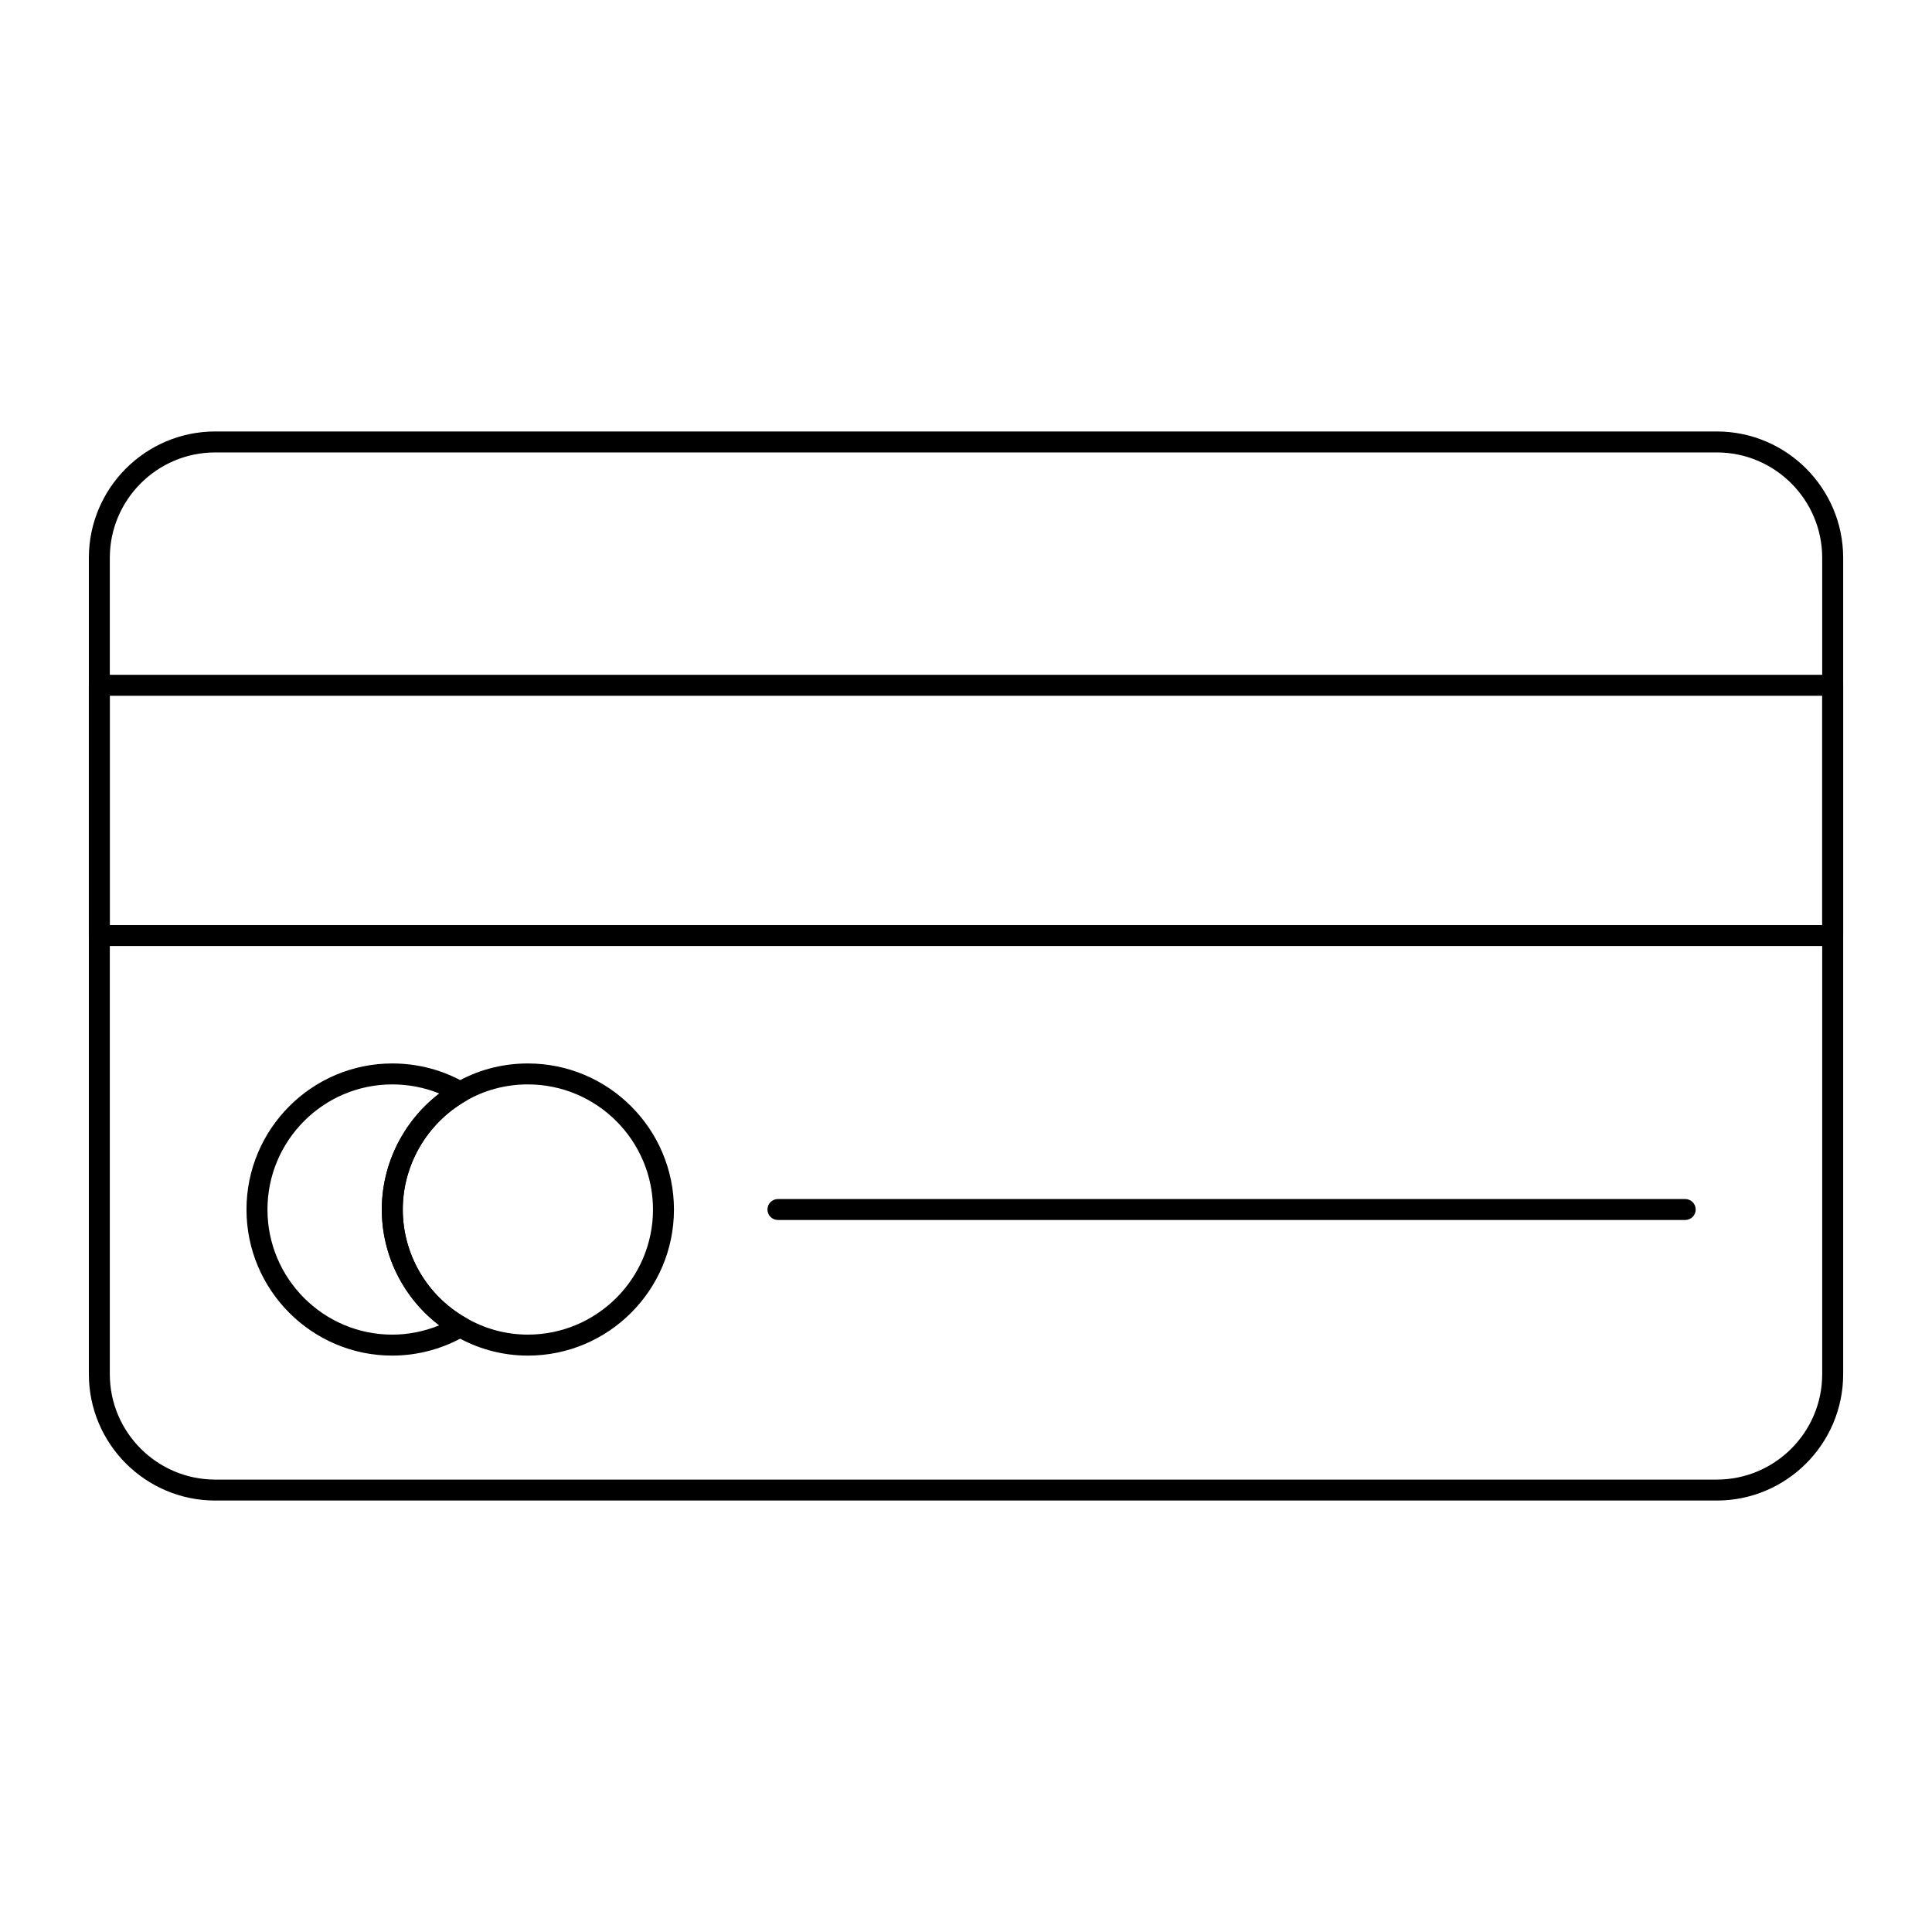 <?xml version="1.0" encoding="UTF-8"?>
<!-- Uploaded to: ICON Repo, www.svgrepo.com, Generator: ICON Repo Mixer Tools -->
<svg fill="#000000" width="800px" height="800px" version="1.1" viewBox="144 144 512 512" xmlns="http://www.w3.org/2000/svg">
 <g>
  <path d="m598.96 541.66h-397.92c-18.465 0-33.492-15.027-33.492-33.492v-216.33c0-18.469 15.027-33.496 33.492-33.496h397.92c18.473 0 33.5 15.027 33.5 33.496v216.33c-0.004 18.465-15.031 33.492-33.5 33.492zm-397.92-277.76c-15.402 0-27.938 12.535-27.938 27.938v216.33c0 15.402 12.531 27.938 27.938 27.938h397.92c15.41 0 27.941-12.531 27.941-27.938v-216.33c0-15.402-12.531-27.938-27.941-27.938z"/>
  <path d="m629.68 394.7h-459.36c-1.535 0-2.777-1.246-2.777-2.777v-66.309c0-1.535 1.246-2.777 2.777-2.777h459.36c1.535 0 2.777 1.246 2.777 2.777v66.309c0 1.535-1.242 2.777-2.777 2.777zm-456.58-5.555h453.8v-60.75h-453.8z"/>
  <path d="m590.59 467.31h-240.43c-1.535 0-2.777-1.246-2.777-2.777 0-1.535 1.246-2.777 2.777-2.777h240.44c1.535 0 2.777 1.246 2.777 2.777 0 1.535-1.246 2.777-2.781 2.777z"/>
  <path d="m247.96 503.25c-21.301 0-38.637-17.363-38.637-38.707 0-21.352 17.336-38.715 38.637-38.715 6.867 0 13.574 1.793 19.406 5.195 0.855 0.5 1.375 1.418 1.375 2.41 0 0.984-0.527 1.902-1.391 2.394-10.246 5.941-16.613 16.938-16.613 28.719 0 11.793 6.359 22.77 16.605 28.629 0.859 0.492 1.391 1.402 1.395 2.394 0.008 1-0.52 1.918-1.375 2.418-5.906 3.438-12.613 5.262-19.402 5.262zm0-71.871c-18.242 0-33.078 14.875-33.078 33.16s14.84 33.152 33.078 33.152c4.269 0 8.5-0.848 12.453-2.469-9.5-7.223-15.23-18.582-15.23-30.684 0-12.082 5.738-23.465 15.238-30.75-3.914-1.586-8.148-2.41-12.461-2.41z"/>
  <path d="m283.89 503.25c-6.816 0-13.508-1.824-19.34-5.273-11.938-6.832-19.367-19.652-19.367-33.434 0-13.754 7.43-26.598 19.391-33.52 5.731-3.394 12.422-5.195 19.316-5.195 21.352 0 38.715 17.363 38.715 38.715 0 21.34-17.363 38.707-38.715 38.707zm0-71.871c-5.902 0-11.613 1.535-16.52 4.434-10.266 5.949-16.633 16.945-16.633 28.723 0 11.793 6.359 22.77 16.605 28.629 5.016 2.965 10.723 4.523 16.547 4.523 18.285 0 33.16-14.867 33.16-33.152 0-18.277-14.879-33.156-33.16-33.156z"/>
 </g>
</svg>